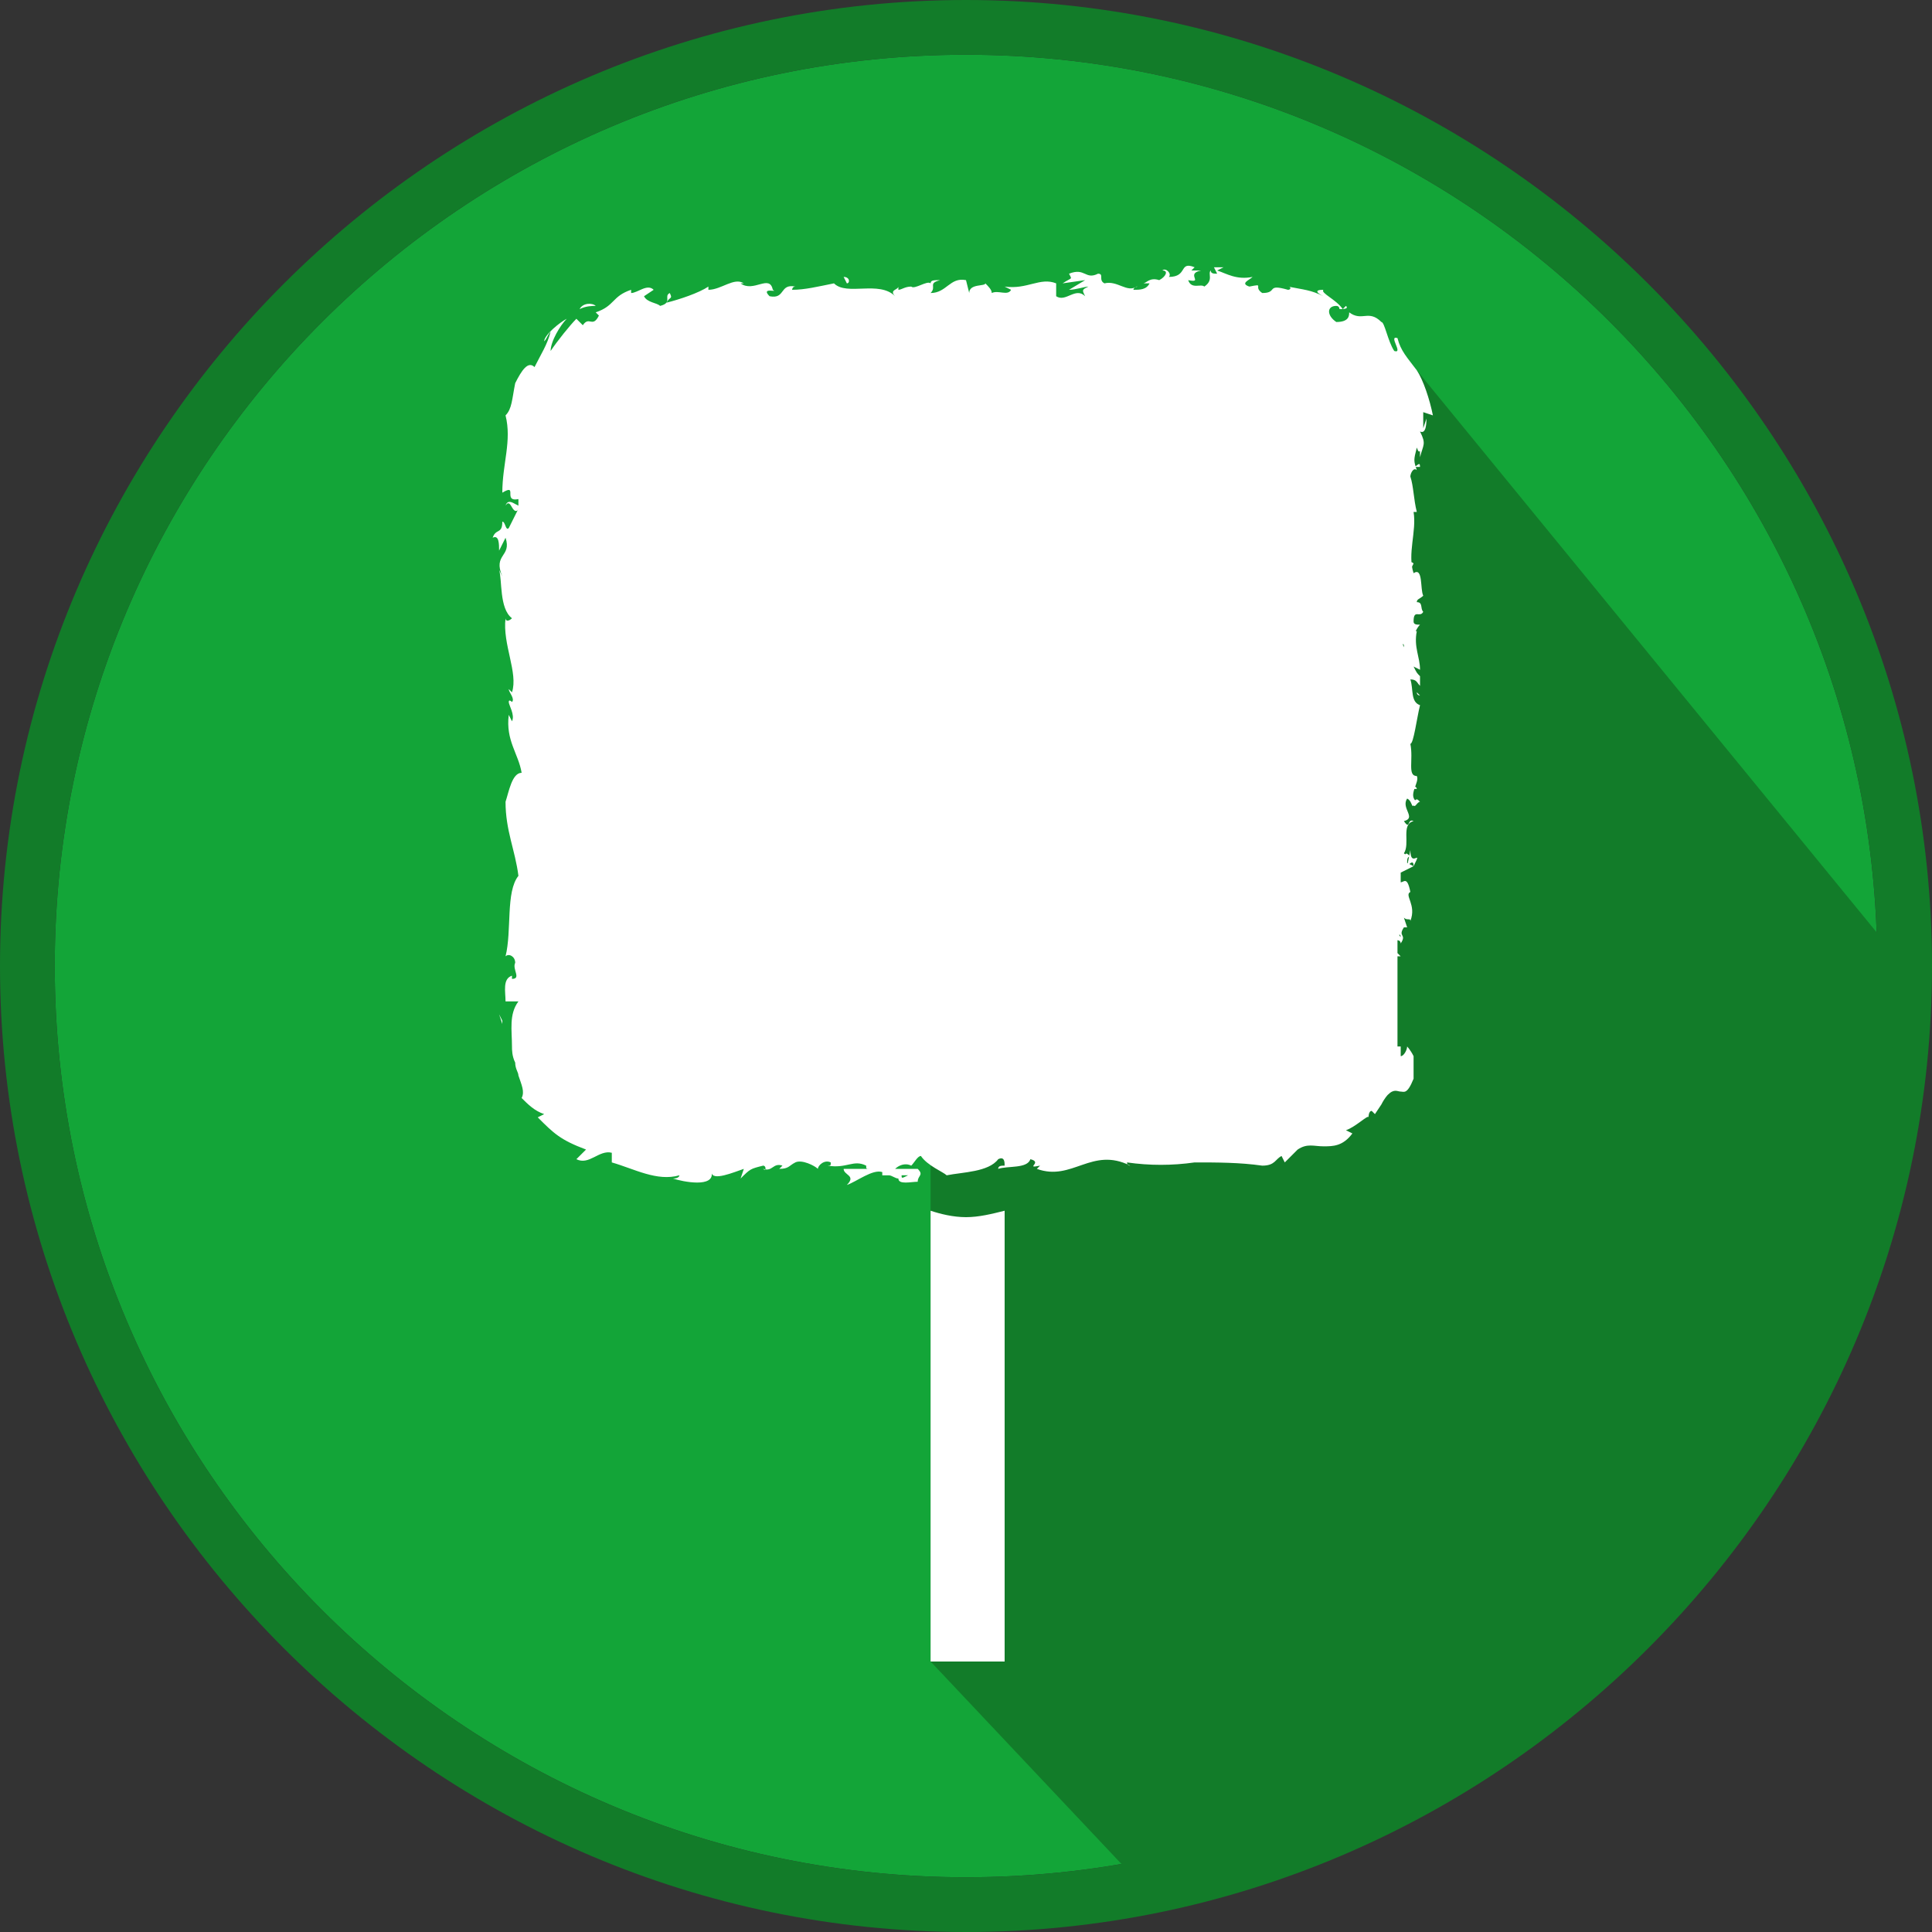 <?xml version="1.0" encoding="utf-8"?>
<!-- Generator: Adobe Illustrator 20.0.0, SVG Export Plug-In . SVG Version: 6.00 Build 0)  -->
<svg version="1.1" id="Layer_1" xmlns="http://www.w3.org/2000/svg" xmlns:xlink="http://www.w3.org/1999/xlink" x="0px" y="0px"
	 width="60px" height="60px" viewBox="0 0 60 60" style="enable-background:new 0 0 60 60;" xml:space="preserve">
<rect x="0" y="0" width="60" height="60" fill="#333333" stroke="none"/>
<style type="text/css">
	.st0{fill:#13A538;}
	.st1{fill:#127C29;}
	.st2{fill:#FFFFFF;}
	.st3{fill:#95C11F;}
</style>
<g>
	<path class="st0" d="M30,1.7C14.4,1.7,1.7,14.4,1.7,30c0,15.6,12.7,28.3,28.3,28.3c15.6,0,28.3-12.7,28.3-28.3
		C58.3,14.4,45.6,1.7,30,1.7"/>
	<path class="st1" d="M30,1.7c15.6,0,28.3,12.7,28.3,28.3c0,15.6-12.7,28.3-28.3,28.3C14.4,58.3,1.7,45.6,1.7,30
		C1.7,14.4,14.4,1.7,30,1.7 M30,0C13.5,0,0,13.5,0,30c0,16.5,13.5,30,30,30c16.5,0,30-13.5,30-30C60,13.5,46.5,0,30,0"/>
	<polygon class="st1" points="35.5,58.6 28.9,51.6 28.9,35 33.9,34.5 34.3,30.2 34.1,23.9 44,11.5 59.3,30.2 56.4,42.7 53.9,46.4 
		49,52.4 44.6,55.6 39.6,57.9 	"/>
	<path class="st2" d="M30,37.8c-0.4,0-0.8-0.1-1.1-0.2v14h2.3v-14C30.8,37.7,30.4,37.8,30,37.8"/>
	<path class="st2" d="M41.4,9.5c0.1,0,0.1,0,0.1,0C41.4,9.5,41.4,9.5,41.4,9.5"/>
	<path class="st2" d="M40,8.9C40,8.8,39.9,8.8,40,8.9C39.9,8.8,40,8.8,40,8.9"/>
	<path class="st2" d="M43.8,17.7l0.1-0.2C43.8,17.4,43.8,17.5,43.8,17.7"/>
	<path class="st2" d="M44,21.5L44,21.5c0,0.1,0.1,0.1,0.1,0.1L44,21.5z"/>
	<path class="st2" d="M43.7,24.4c0.1,0,0.1,0.1,0.1,0.1c0,0,0.1,0,0.2,0C44,24.4,43.8,24.4,43.7,24.4"/>
	<path class="st2" d="M43.5,32.8L43.5,32.8c0,0.1,0.1,0.1,0.1,0.1L43.5,32.8z"/>
	<path class="st2" d="M37,8.4C37,8.4,37,8.4,37,8.4C37.1,8.4,37.1,8.4,37,8.4"/>
	<path class="st2" d="M15.7,15.7c0.2-0.3,0.2,0.5,0.5,0C16.1,15.8,15.8,15.4,15.7,15.7"/>
	<path class="st2" d="M30.8,8.6C30.8,8.6,30.8,8.6,30.8,8.6C30.7,8.6,30.8,8.6,30.8,8.6"/>
	<path class="st2" d="M28.3,8.8c-0.1,0-0.1,0-0.2,0c0,0,0,0,0,0C28.2,8.8,28.2,8.8,28.3,8.8"/>
	<path class="st2" d="M25.7,8.8C25.8,8.8,25.8,8.8,25.7,8.8c0.1,0,0.1,0,0.1,0L25.7,8.8z"/>
	<path class="st2" d="M44,11.5c-0.3-0.4-0.5-0.6-0.6-1c-0.3-0.1,0.2,0.5-0.1,0.4c-0.2-0.3-0.3-0.9-0.4-0.9c-0.4-0.4-0.6,0-1-0.3
		c0,0.1,0,0.3-0.4,0.3c-0.3-0.2-0.3-0.5,0-0.5c0.1,0,0.1,0.1,0.1,0.1c0.1,0,0.3,0,0.2-0.1l-0.1,0.1C41.5,9.3,41,9.1,41.1,9
		c-0.3,0-0.2,0.1,0,0.2C40.7,9,40.5,9,40,8.9C40.1,8.9,40.1,9,40,9c-0.7-0.2-0.3,0.1-0.8,0.1c-0.3-0.2,0.1-0.3-0.4-0.2
		c-0.3-0.1,0-0.2,0.1-0.3c-0.5,0.1-0.8-0.1-1.1-0.2l0.2-0.1c-0.1,0-0.2,0-0.3,0l0.1,0.2c-0.1,0-0.2,0-0.2-0.1
		c-0.1,0.1,0.1,0.3-0.2,0.5C37.3,8.8,37,9,36.9,8.7c0.5,0.1-0.1-0.2,0.4-0.3c-0.1,0-0.2,0-0.3,0c0,0,0,0,0.1-0.1
		c-0.5-0.2-0.2,0.3-0.8,0.3c0.1-0.1-0.1-0.3-0.2-0.2c0.2,0,0.1,0.2-0.1,0.3c-0.3-0.1-0.4,0.1-0.5,0.1l0.2,0C35.6,9,35.4,9,35.2,9
		c0-0.1,0.2-0.1,0.1-0.1c-0.3,0.2-0.6-0.2-1-0.1c-0.2-0.1,0-0.3-0.2-0.3c-0.4,0.2-0.4-0.2-0.9,0c0.1,0.2,0.1,0.1-0.2,0.3l0.7-0.1
		l-0.5,0.3c0.2,0,0.5-0.1,0.6-0.1c-0.2,0.1-0.2,0.1-0.1,0.3c-0.3-0.3-0.6,0.2-0.9,0l0-0.4c-0.5-0.2-0.9,0.2-1.6,0.1l0.2,0.1
		c-0.1,0.2-0.4,0-0.6,0.1c0-0.1-0.1-0.2-0.2-0.3c0,0.1-0.5,0-0.5,0.3L30,8.7c-0.5-0.1-0.6,0.4-1.1,0.4c0.2-0.2-0.1-0.3,0.3-0.4
		c-0.2,0-0.3,0-0.3,0.1c-0.1-0.1-0.5,0.2-0.6,0.1C28.1,8.9,28,9,27.9,9c0,0,0-0.1,0-0.1c0,0.1-0.3,0.1-0.1,0.3
		c-0.5-0.5-1.5,0-1.9-0.4C25.4,8.9,25,9,24.6,9c0,0,0-0.1,0.1-0.1c-0.5-0.1-0.3,0.4-0.8,0.3C23.6,8.9,24.2,9.1,24,9
		c-0.1-0.5-0.6,0.1-1-0.2l0.1,0c-0.3-0.2-0.7,0.2-1.1,0.2c0,0,0,0,0-0.1c-0.3,0.2-0.9,0.4-1.3,0.5c0.1-0.2,0.2-0.1,0.1-0.3
		c-0.2,0.1,0.1,0.3-0.3,0.4c-0.1-0.1-0.4-0.1-0.5-0.3L20.3,9c-0.2-0.2-0.5,0.1-0.7,0.1l0-0.1c-0.6,0.2-0.5,0.5-1.1,0.7l0.1,0.1
		c-0.2,0.4-0.3,0-0.5,0.3l-0.2-0.2c-0.2,0.2-0.6,0.7-0.8,1c0-0.3,0.3-0.8,0.5-1c-0.2,0.1-0.7,0.5-0.7,0.7c0.1-0.1,0.1-0.2,0.2-0.3
		c-0.1,0.4-0.3,0.7-0.5,1.1c-0.2-0.2-0.4,0.1-0.6,0.5c-0.1,0.5-0.1,0.8-0.3,1c0.2,0.8-0.1,1.5-0.1,2.4c0.5-0.3,0,0.3,0.5,0.2
		c0,0.2,0,0.3,0,0.3l0,0c0,0,0,0,0,0h0l-0.3,0.6c-0.1,0.1-0.1-0.2-0.2-0.2c0,0.4-0.2,0.2-0.3,0.5c0.2-0.1,0.2,0.2,0.2,0.4l0.2-0.4
		c0.2,0.6-0.4,0.5-0.1,1.2l-0.1-0.2c0.1,0.3,0,1.2,0.4,1.5c-0.1,0.1-0.2,0.1-0.2,0c-0.1,0.8,0.4,1.7,0.2,2.3l-0.1-0.1
		c0,0.1,0.2,0.3,0.1,0.4c0,0-0.1-0.1-0.1,0c0,0.1,0.2,0.4,0.1,0.6l-0.1-0.2c-0.1,0.8,0.3,1.2,0.4,1.8c-0.3,0-0.4,0.6-0.5,0.9l0,0
		c0,0.9,0.3,1.5,0.4,2.3c-0.4,0.5-0.2,1.7-0.4,2.5c0.1-0.1,0.3,0,0.3,0.2c-0.1,0.2,0.2,0.5-0.1,0.5l0-0.1c-0.3,0.1-0.2,0.5-0.2,0.8
		l0.4,0c-0.3,0.4-0.2,0.9-0.2,1.4c0,0.1,0,0.3,0.1,0.5c0,0.2,0.1,0.3,0.1,0.4c0.1,0.3,0.2,0.5,0.1,0.7c0.2,0.2,0.4,0.4,0.7,0.5
		l-0.2,0.1c0.5,0.5,0.7,0.7,1.5,1L17.9,36c0.4,0.2,0.7-0.3,1.1-0.2l0,0.3c0.7,0.2,1.4,0.6,2.1,0.4c0,0,0,0.1-0.2,0.1
		c0.3,0.1,1.3,0.3,1.2-0.2c0,0.3,0.7,0,1-0.1L23,36.6c0.3-0.3,0.3-0.3,0.7-0.4c0.1,0,0.1,0.2,0,0.1c0.3,0.1,0.3-0.2,0.6-0.1
		l-0.1,0.1c0.3,0,0.3-0.1,0.5-0.2c0.2-0.1,0.6,0.1,0.7,0.2c0-0.1,0.2-0.3,0.4-0.2c0,0.1,0,0.1-0.1,0.1c0.6,0.1,0.8-0.2,1.2,0
		c0,0.1,0,0.1,0.1,0.1c-0.4,0-0.8,0-0.8,0c0,0.2,0.4,0.2,0.1,0.5c0.3-0.1,0.8-0.5,1.1-0.4c0,0,0,0,0,0.1l0,0c0.1,0,0.2,0,0.2,0
		c0.1,0,0.2,0.1,0.3,0.1c0,0.2,0.4,0.1,0.6,0.1c0-0.2,0.2-0.2,0-0.4c0,0,0,0-0.2,0c0,0-0.1,0-0.1,0l0,0c-0.1,0-0.3,0-0.4,0
		c0.1-0.1,0.3-0.2,0.5-0.1c0.1-0.1,0.2-0.3,0.3-0.3c0.2,0.3,0.7,0.5,0.8,0.6c0.5-0.1,1.3-0.1,1.6-0.5c0.2-0.1,0.2,0.1,0.2,0.2
		c-0.1,0-0.2,0-0.2,0.1c0.3-0.1,0.9,0,1-0.3c0.4,0.1-0.2,0.3,0.3,0.2l-0.1,0.1c1.1,0.4,1.7-0.7,2.9-0.1c-0.1,0-0.1-0.1-0.1-0.1
		c0.7,0.1,1.4,0.1,2.1,0c0.7,0,1.4,0,2.1,0.1c0.4,0,0.4-0.2,0.6-0.3l0.1,0.2c0,0,0.1-0.1,0.2-0.2c0.1-0.1,0.2-0.2,0.2-0.2
		c0.3-0.2,0.5-0.1,0.8-0.1c0.3,0,0.6,0,0.9-0.4l-0.2-0.1c0.3-0.1,0.7-0.5,0.7-0.4c0,0,0-0.2,0.1-0.2l0.1,0.1l0.2-0.3
		c0.1-0.2,0.2-0.3,0.2-0.3c0.2-0.2,0.3-0.1,0.4-0.1c0.1,0,0.2,0.1,0.4-0.4c0-0.2,0-0.5,0-0.7c-0.1-0.2-0.2-0.3-0.2-0.3
		c0,0.1-0.1,0.3-0.2,0.3l0-0.3c0,0,0,0-0.1,0c0,0,0,0,0,0v-2.8l0.1,0l-0.1-0.1v-0.4c0,0,0.1,0,0.1,0.1c0.2-0.3-0.1-0.2,0.1-0.5
		c0,0,0,0,0.1,0l-0.1-0.3c0.1,0.1,0.2,0,0.2,0.1c0.2-0.5-0.2-0.8,0-0.9l0,0c-0.1-0.5-0.2-0.3-0.3-0.3v-0.3l0.4-0.2l-0.2-0.1
		c0-0.1,0-0.2,0.1-0.2c-0.2-0.2-0.1,0-0.2-0.1c0.2-0.3-0.1-0.9,0.3-1c-0.2-0.1-0.1,0.3-0.3,0c0.4-0.1-0.1-0.4,0.1-0.7
		c0.2,0.1,0.1,0.4,0.3,0.1c-0.3-0.2,0.1-0.6,0-0.8c-0.3,0-0.1-0.5-0.2-1c0.1,0,0.2-0.8,0.3-1.2l0,0c-0.3-0.1-0.2-0.5-0.3-0.8
		c0.2,0,0.2,0.1,0.3,0.2l0-0.3c-0.1-0.1-0.1-0.1-0.2-0.3l0.2,0.1c0-0.4-0.2-0.7-0.1-1.2c-0.1,0-0.3,0.2-0.5,0.1V20
		c0.1,0,0.1,0,0.1,0.1c0,0-0.1-0.2,0-0.2l0.2,0.2c0.1-0.2-0.1-0.1-0.1-0.3c0.1,0,0.1-0.1,0.2-0.1c0,0-0.1,0.1,0,0.2
		c0-0.2,0.1-0.4,0.2-0.5c-0.1,0-0.2,0-0.2-0.1c0-0.4,0.2-0.1,0.3-0.3c-0.1-0.1,0-0.3-0.2-0.3c0-0.1,0.1-0.1,0.2-0.2
		c-0.1-0.2,0-0.9-0.3-0.7l0,0c0,0,0,0,0,0c-0.2-0.6,0.1-1.3,0-1.9l0.1,0c-0.1-0.4-0.1-0.8-0.2-1.1c0-0.1,0.1-0.3,0.2-0.2
		c-0.1-0.3-0.1-0.3,0-0.7c0.1,0.3,0.1-0.1,0.1,0.3c0.1-0.4,0.2-0.4,0-0.8c0.2,0.1,0.2-0.3,0.2-0.4l-0.1,0.3c0-0.2,0-0.4,0-0.5
		l0.3,0.1C44.4,12.4,44.2,11.8,44,11.5 M28.2,36.5L28.2,36.5C28.2,36.5,28.2,36.6,28.2,36.5c-0.2,0.1-0.2,0.1-0.2,0
		C28.1,36.5,28.1,36.5,28.2,36.5 M43.5,29.1C43.5,29.1,43.4,29.1,43.5,29.1L43.5,29.1C43.4,29,43.5,29,43.5,29.1"/>
	<path class="st2" d="M28.4,36.3C28.4,36.3,28.4,36.3,28.4,36.3C28.4,36.3,28.4,36.3,28.4,36.3L28.4,36.3L28.4,36.3z"/>
	<path class="st2" d="M43.8,17.7C43.7,17.8,43.7,17.8,43.8,17.7C43.7,17.8,43.7,17.8,43.8,17.7L43.8,17.7z"/>
	<path class="st2" d="M43.8,26.4l-0.1,0.5c0.1-0.1,0.2-0.2,0.2,0C44.2,26.3,43.8,27,43.8,26.4"/>
	<path class="st2" d="M43.9,24.9c0,0.3,0.1,0,0.2,0C44,24.8,44,24.8,43.9,24.9"/>
	<path class="st2" d="M43.9,14.5l0.2,0C44.1,14.3,44,14.5,43.9,14.5"/>
	<path class="st2" d="M26.2,8.6l0.1,0.2C26.4,8.8,26.4,8.6,26.2,8.6"/>
	<path class="st2" d="M18,9.6c0.2-0.1,0.4-0.1,0.5-0.1C18.4,9.4,18.1,9.4,18,9.6"/>
	<polygon class="st2" points="15.6,31.8 15.6,31.7 15.5,31.5 	"/>
	<path class="st3" d="M30.7,47.1"/>
</g>
</svg>
